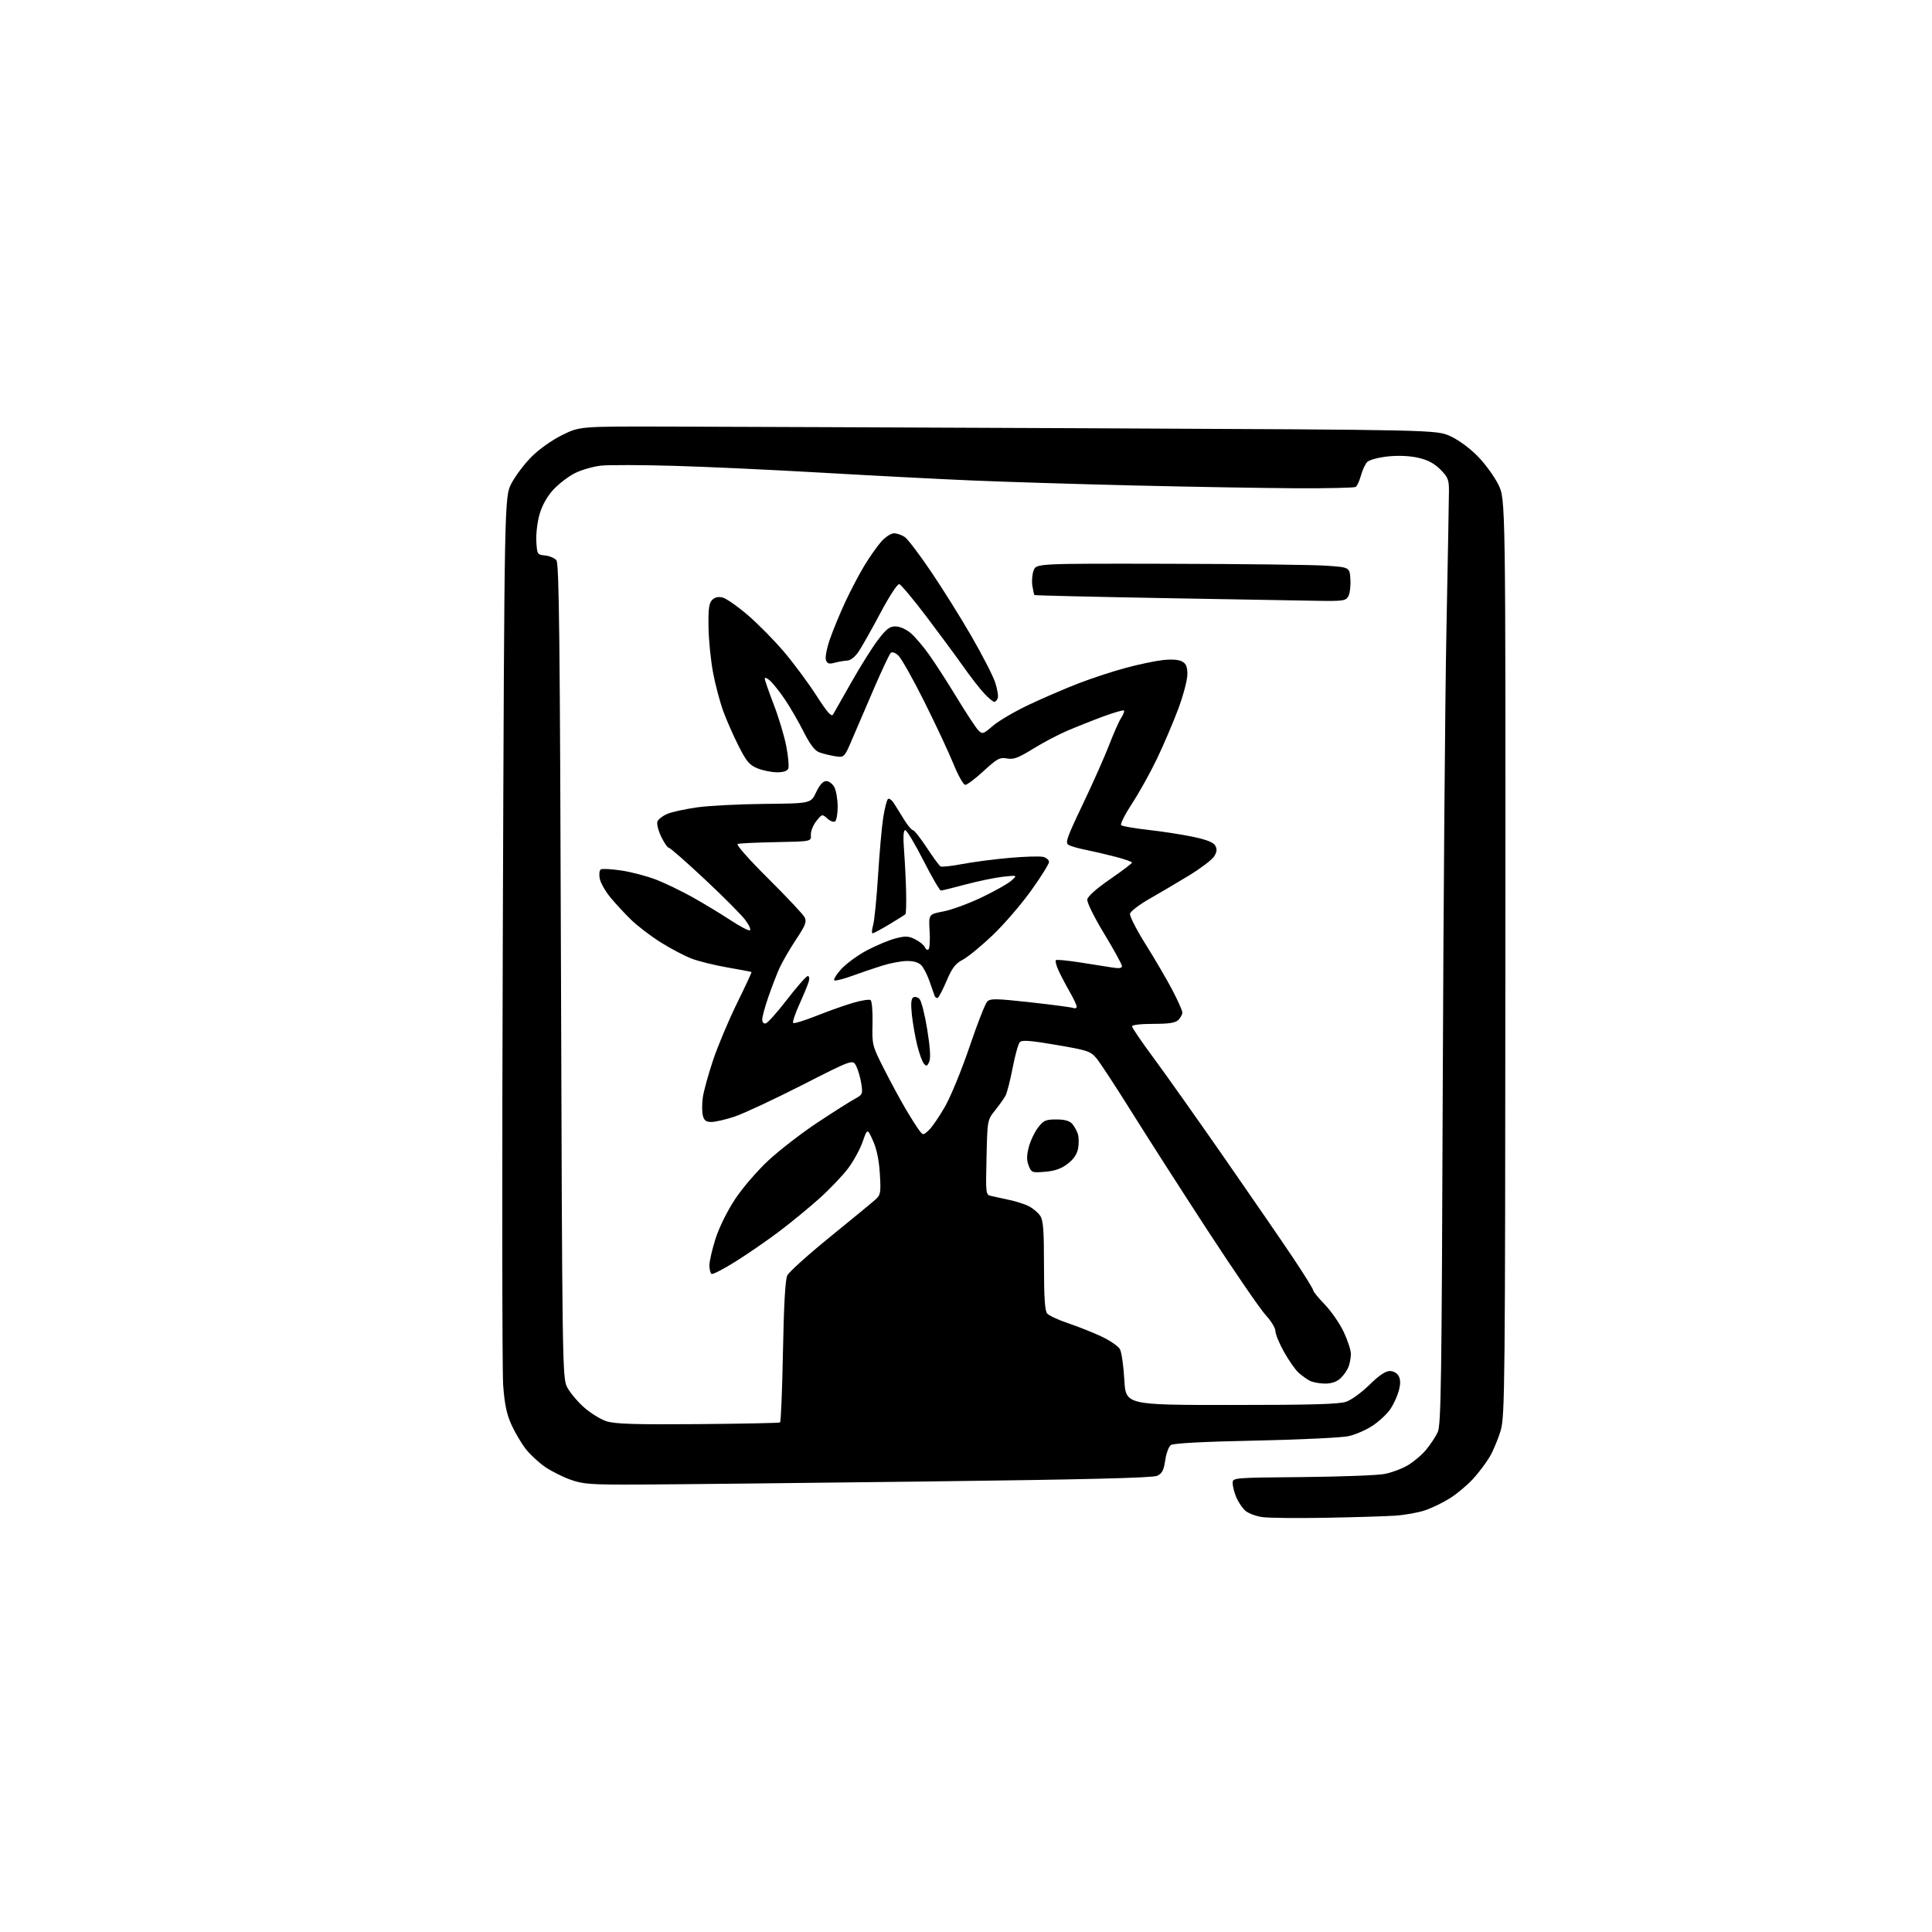 <?xml version="1.0" encoding="UTF-8" standalone="no"?>
<!-- Filename: 14a82c78b7061d381dc781c504b7b3302771a6946bfb10b512ded209bdeee955.svg -->
<!-- Created with https://svgstud.io -->
<svg
  version="1.1"
  xmlns="http://www.w3.org/2000/svg"
  xmlns:xlink="http://www.w3.org/1999/xlink"
  xmlns:svg="http://www.w3.org/2000/svg"
  xmlns:rdf="http://www.w3.org/1999/02/22-rdf-syntax-ns#"
  xmlns:cc="http://creativecommons.org/ns#"
  xmlns:dc="http://purl.org/dc/elements/1.1/"
  viewBox="0 0 768 768"
  width="768"
  height="768"
  role="img"
  aria-labelledby="titleID descID"
>
  <title id="titleID">Document with a Spark and Magic Wand, Represents AI-powered or automated document creation</title>
  <desc id="descID">AI-generated SVG illustration: Document with a Spark and Magic Wand, Represents AI-powered or automated document creation, created on https://svgstud.io</desc>

  <rect width="100%" height="100%" fill="white" />


  <path stroke="none" fill="black" fill-rule="evenodd" d="M527.00,603.34C515.73,603.55 504.39,603.43 501.81,603.07C499.23,602.72 496.16,601.55 494.98,600.48C493.80,599.41 492.20,597.01 491.42,595.15C490.64,593.28 490.00,590.78 490.00,589.58C490.00,587.41 490.02,587.41 517.63,587.16C532.83,587.01 547.53,586.47 550.30,585.94C553.08,585.42 557.26,583.86 559.60,582.49C561.94,581.12 565.23,578.33 566.91,576.29C568.60,574.25 570.66,571.13 571.50,569.35C572.85,566.52 573.09,549.81 573.51,433.15C573.78,360.02 574.44,277.75 574.98,250.34C575.52,222.93 575.97,198.15 575.98,195.28C576.00,190.66 575.61,189.68 572.55,186.62C570.09,184.16 567.54,182.82 563.68,181.95C560.26,181.19 555.80,181.00 551.62,181.45C547.97,181.84 544.32,182.82 543.52,183.63C542.71,184.43 541.58,186.85 541.00,189.00C540.42,191.15 539.48,193.21 538.90,193.56C538.33,193.91 527.65,194.15 515.18,194.09C502.71,194.03 473.82,193.53 451.00,192.99C428.18,192.44 398.93,191.54 386.00,190.98C373.07,190.43 346.55,189.05 327.05,187.92C307.55,186.79 281.00,185.55 268.05,185.18C255.10,184.81 241.98,184.77 238.91,185.10C235.83,185.43 231.19,186.76 228.59,188.06C225.99,189.36 222.12,192.32 219.98,194.63C217.49,197.34 215.53,200.82 214.50,204.37C213.61,207.40 213.03,212.27 213.20,215.19C213.49,220.35 213.59,220.51 216.68,220.81C218.42,220.98 220.45,221.83 221.18,222.71C222.26,224.02 222.59,253.81 223.00,385.90C223.48,541.26 223.57,547.65 225.37,551.27C226.40,553.34 229.39,556.97 232.02,559.33C234.65,561.69 238.75,564.24 241.15,564.99C244.54,566.06 252.58,566.31 277.47,566.11C295.05,565.96 309.73,565.67 310.08,565.45C310.43,565.24 310.95,552.56 311.24,537.28C311.59,518.67 312.16,508.67 312.96,507.00C313.63,505.62 321.38,498.65 330.20,491.50C339.02,484.35 347.14,477.65 348.25,476.62C350.05,474.94 350.21,473.85 349.75,466.54C349.42,461.11 348.49,456.67 347.01,453.42C344.79,448.50 344.79,448.50 342.91,453.89C341.87,456.86 339.25,461.64 337.08,464.51C334.91,467.39 329.84,472.70 325.81,476.32C321.79,479.93 314.65,485.80 309.95,489.36C305.25,492.92 297.42,498.33 292.55,501.38C287.69,504.44 283.32,506.70 282.85,506.41C282.38,506.12 282.00,504.58 282.00,502.98C282.00,501.38 283.09,496.66 284.41,492.48C285.81,488.06 289.03,481.53 292.09,476.86C295.08,472.31 300.85,465.59 305.43,461.32C309.87,457.19 318.71,450.36 325.08,446.15C331.45,441.94 338.10,437.73 339.85,436.79C342.87,435.16 343.00,434.85 342.38,430.79C342.02,428.43 341.11,425.28 340.36,423.79C338.99,421.08 338.99,421.08 318.75,431.39C307.61,437.05 295.60,442.66 292.06,443.85C288.51,445.03 284.36,446.00 282.82,446.00C280.67,446.00 279.89,445.42 279.39,443.43C279.04,442.02 279.03,438.81 279.37,436.32C279.71,433.82 281.54,427.15 283.43,421.51C285.32,415.86 289.59,405.70 292.91,398.93C296.24,392.16 298.86,386.53 298.73,386.41C298.60,386.28 294.35,385.47 289.27,384.60C284.19,383.72 277.77,382.14 274.99,381.09C272.21,380.03 266.69,377.14 262.72,374.65C258.75,372.17 253.39,368.08 250.81,365.56C248.23,363.04 244.52,359.03 242.57,356.65C240.61,354.26 238.74,350.94 238.41,349.28C238.07,347.58 238.26,345.96 238.83,345.60C239.40,345.25 243.16,345.46 247.19,346.07C251.21,346.69 257.43,348.34 261.00,349.74C264.57,351.14 271.10,354.31 275.50,356.77C279.90,359.24 286.54,363.26 290.26,365.71C293.97,368.16 297.48,370.01 298.05,369.82C298.62,369.63 297.83,367.79 296.29,365.74C294.76,363.69 287.49,356.38 280.14,349.51C272.79,342.63 266.37,337.00 265.87,337.00C265.38,337.00 264.01,335.02 262.84,332.61C261.67,330.19 260.99,327.47 261.34,326.56C261.69,325.65 263.46,324.29 265.27,323.53C267.08,322.77 272.38,321.61 277.03,320.95C281.69,320.28 293.78,319.66 303.91,319.56C322.32,319.38 322.32,319.38 324.42,314.94C325.86,311.92 327.15,310.50 328.48,310.50C329.57,310.50 331.01,311.62 331.71,313.00C332.40,314.38 332.98,317.84 332.99,320.69C332.99,323.55 332.52,326.18 331.94,326.54C331.35,326.90 329.96,326.37 328.84,325.35C326.84,323.55 326.75,323.57 324.48,326.42C323.21,328.01 322.24,330.49 322.33,331.91C322.50,334.50 322.50,334.50 308.50,334.76C300.80,334.90 293.94,335.23 293.25,335.48C292.52,335.75 297.64,341.55 305.36,349.22C312.72,356.52 319.22,363.45 319.83,364.61C320.75,366.40 320.23,367.76 316.35,373.61C313.84,377.40 310.88,382.52 309.78,385.00C308.68,387.48 306.71,392.62 305.39,396.43C304.08,400.23 303.00,404.20 303.00,405.25C303.00,406.36 303.58,407.01 304.40,406.82C305.17,406.65 309.01,402.34 312.93,397.25C316.85,392.16 320.53,388.00 321.10,388.00C321.70,388.00 321.86,388.94 321.47,390.25C321.11,391.49 319.43,395.54 317.75,399.26C316.07,402.98 314.97,406.30 315.30,406.64C315.64,406.97 319.87,405.67 324.71,403.75C329.54,401.82 336.10,399.50 339.28,398.59C342.47,397.67 345.51,397.20 346.05,397.53C346.60,397.87 346.95,401.97 346.84,406.82C346.64,415.37 346.71,415.64 351.45,425.00C354.10,430.23 358.00,437.43 360.11,441.00C362.23,444.57 364.65,448.37 365.48,449.43C366.96,451.33 367.02,451.33 369.28,449.21C370.54,448.02 373.44,443.78 375.72,439.77C377.99,435.76 382.37,425.08 385.43,416.03C388.49,406.98 391.65,398.93 392.44,398.13C393.69,396.88 395.91,396.92 409.57,398.43C418.20,399.38 425.88,400.40 426.63,400.69C427.38,400.98 428.00,400.74 428.00,400.15C428.00,399.57 426.76,396.93 425.24,394.29C423.73,391.66 421.72,387.83 420.78,385.79C419.84,383.75 419.39,381.88 419.78,381.65C420.18,381.42 424.32,381.81 429.00,382.53C433.68,383.24 439.41,384.15 441.75,384.54C444.79,385.05 446.00,384.91 446.00,384.05C446.00,383.39 442.83,377.61 438.96,371.22C434.98,364.66 432.04,358.71 432.21,357.57C432.39,356.31 435.82,353.25 441.24,349.52C446.05,346.21 449.98,343.23 449.99,342.89C450.00,342.56 446.96,341.50 443.25,340.54C439.54,339.58 434.26,338.35 431.52,337.81C428.78,337.27 425.78,336.42 424.84,335.91C423.33,335.10 423.94,333.31 430.41,319.75C434.41,311.36 439.14,300.73 440.91,296.12C442.68,291.51 444.83,286.66 445.70,285.34C446.56,284.02 447.05,282.71 446.78,282.44C446.50,282.17 442.73,283.26 438.39,284.87C434.05,286.48 427.57,289.06 424.00,290.60C420.43,292.14 414.35,295.36 410.50,297.75C404.78,301.29 402.91,301.98 400.28,301.50C397.42,300.99 396.40,301.53 391.04,306.46C387.73,309.51 384.43,312.00 383.71,312.00C382.98,312.00 380.89,308.29 379.05,303.75C377.21,299.21 372.00,288.07 367.47,279.00C362.94,269.93 358.27,261.63 357.09,260.57C355.79,259.40 354.60,259.01 354.05,259.57C353.55,260.08 350.70,266.12 347.71,273.00C344.73,279.88 340.79,289.03 338.96,293.35C335.64,301.20 335.64,301.20 331.88,300.60C329.81,300.27 326.98,299.56 325.59,299.03C323.85,298.37 321.91,295.79 319.40,290.79C317.38,286.78 314.04,281.02 311.99,278.00C309.93,274.98 307.29,271.64 306.12,270.60C304.95,269.55 304.00,269.16 304.00,269.74C304.00,270.32 305.61,274.97 307.58,280.07C309.55,285.17 311.79,292.63 312.56,296.65C313.33,300.66 313.69,304.64 313.37,305.47C312.99,306.48 311.46,307.00 308.91,307.00C306.78,307.00 303.31,306.31 301.20,305.46C297.96,304.17 296.77,302.79 293.69,296.71C291.67,292.75 288.92,286.52 287.57,282.88C286.22,279.23 284.36,272.26 283.45,267.38C282.53,262.49 281.72,254.36 281.64,249.29C281.53,242.06 281.84,239.74 283.09,238.48C284.17,237.41 285.54,237.10 287.28,237.53C288.70,237.89 293.20,241.04 297.27,244.52C301.34,248.01 307.84,254.61 311.71,259.18C315.59,263.76 321.35,271.54 324.53,276.48C328.91,283.28 330.52,285.10 331.18,283.98C331.66,283.17 334.93,277.42 338.44,271.20C341.95,264.99 346.68,257.45 348.95,254.45C352.27,250.06 353.62,249.00 355.96,249.00C357.61,249.00 360.17,250.11 361.96,251.62C363.67,253.05 367.03,256.99 369.42,260.37C371.82,263.74 376.79,271.45 380.46,277.50C384.14,283.55 387.92,289.30 388.87,290.27C390.52,291.96 390.79,291.88 394.78,288.46C397.08,286.49 403.58,282.70 409.23,280.04C414.88,277.38 423.69,273.59 428.82,271.62C433.94,269.64 442.26,266.91 447.32,265.54C452.37,264.17 459.02,262.76 462.09,262.41C465.63,262.00 468.48,262.19 469.84,262.92C471.50,263.80 472.00,265.00 472.00,268.08C472.00,270.28 470.37,276.46 468.38,281.79C466.39,287.13 462.60,296.00 459.97,301.50C457.34,307.00 452.87,315.05 450.03,319.38C447.19,323.72 445.23,327.61 445.68,328.02C446.13,328.44 451.00,329.28 456.50,329.90C462.00,330.51 470.01,331.75 474.30,332.66C479.83,333.83 482.39,334.87 483.12,336.22C483.88,337.64 483.73,338.76 482.58,340.52C481.71,341.84 477.29,345.18 472.75,347.96C468.21,350.73 461.13,354.91 457.01,357.25C452.89,359.59 449.37,362.28 449.19,363.23C449.01,364.18 451.81,369.65 455.41,375.39C459.01,381.13 463.77,389.26 465.98,393.46C468.19,397.66 470.00,401.72 470.00,402.48C470.00,403.24 469.29,404.56 468.43,405.43C467.25,406.61 464.76,407.00 458.43,407.00C453.52,407.00 450.00,407.41 450.00,407.99C450.00,408.54 453.75,414.05 458.34,420.24C462.93,426.43 475.45,444.10 486.16,459.50C496.87,474.90 509.32,493.00 513.82,499.72C518.32,506.44 522.00,512.36 522.00,512.88C522.00,513.39 524.08,515.95 526.62,518.57C529.16,521.18 532.53,526.06 534.12,529.41C535.70,532.76 537.00,536.71 537.00,538.18C537.00,539.66 536.58,541.98 536.06,543.34C535.54,544.70 534.11,546.75 532.87,547.90C531.39,549.28 529.30,550.00 526.75,550.00C524.61,550.00 521.89,549.49 520.68,548.88C519.48,548.26 517.45,546.79 516.16,545.63C514.88,544.46 512.29,540.76 510.41,537.40C508.54,534.05 507.00,530.33 507.00,529.13C507.00,527.93 505.25,525.05 503.10,522.73C500.96,520.40 490.69,505.45 480.29,489.50C469.89,473.55 456.24,452.26 449.94,442.18C443.65,432.11 437.34,422.47 435.93,420.77C433.53,417.88 432.47,417.52 419.93,415.38C409.47,413.59 406.25,413.35 405.38,414.29C404.77,414.96 403.49,419.55 402.54,424.50C401.58,429.45 400.32,434.40 399.74,435.50C399.15,436.60 397.29,439.23 395.59,441.35C392.50,445.20 392.50,445.20 392.16,460.06C391.82,474.92 391.82,474.92 394.16,475.45C395.45,475.74 398.68,476.45 401.35,477.02C404.02,477.59 407.48,478.71 409.04,479.52C410.60,480.33 412.58,481.99 413.44,483.22C414.71,485.03 415.00,488.71 415.00,503.03C415.00,515.63 415.35,521.04 416.25,522.12C416.94,522.94 420.65,524.68 424.50,525.97C428.35,527.26 434.31,529.63 437.75,531.23C441.19,532.84 444.54,535.13 445.19,536.32C445.84,537.52 446.63,543.00 446.94,548.50C447.50,558.50 447.50,558.50 489.50,558.50C521.61,558.50 532.37,558.19 535.20,557.19C537.24,556.47 541.39,553.43 544.43,550.44C548.13,546.79 550.78,545.00 552.44,545.00C553.91,545.00 555.37,545.82 556.00,547.00C556.75,548.41 556.76,550.16 556.04,552.85C555.47,554.97 553.98,558.23 552.73,560.10C551.47,561.97 548.33,564.92 545.74,566.66C543.15,568.40 538.77,570.31 536.00,570.91C533.23,571.50 516.55,572.29 498.95,572.66C478.07,573.09 466.41,573.71 465.42,574.44C464.58,575.05 463.58,577.78 463.19,580.52C462.62,584.46 461.96,585.73 459.99,586.65C458.20,587.49 431.93,588.14 367.00,588.93C317.23,589.54 266.60,590.08 254.50,590.13C234.87,590.22 231.89,590.01 226.83,588.22C223.71,587.11 219.15,584.82 216.68,583.13C214.22,581.43 210.80,578.27 209.09,576.11C207.37,573.94 204.80,569.62 203.38,566.51C201.42,562.24 200.59,558.34 200.02,550.67C199.60,545.08 199.54,463.32 199.88,369.00C200.50,197.50 200.50,197.50 203.35,192.08C204.92,189.10 208.52,184.35 211.35,181.52C214.32,178.55 219.46,174.91 223.48,172.94C230.45,169.50 230.45,169.50 264.48,169.57C283.19,169.61 359.82,169.92 434.76,170.25C571.03,170.87 571.03,170.87 576.57,173.40C579.80,174.88 584.35,178.23 587.46,181.41C590.39,184.42 594.08,189.49 595.65,192.69C598.50,198.50 598.50,198.50 598.41,380.50C598.33,550.31 598.21,562.90 596.58,568.50C595.63,571.80 593.68,576.50 592.27,578.94C590.85,581.38 587.85,585.39 585.60,587.84C583.34,590.30 579.25,593.75 576.50,595.50C573.75,597.25 569.25,599.44 566.50,600.37C563.75,601.30 558.35,602.26 554.50,602.51C550.65,602.76 538.27,603.13 527.00,603.34zM415.45,465.80C410.26,466.23 410.00,466.13 408.92,463.37C408.07,461.23 408.08,459.37 408.95,456.02C409.59,453.55 411.24,450.07 412.61,448.27C414.81,445.38 415.66,445.00 419.90,445.00C423.21,445.00 425.16,445.54 426.23,446.75C427.07,447.71 428.08,449.55 428.48,450.84C428.87,452.12 428.90,454.70 428.55,456.57C428.13,458.83 426.74,460.86 424.39,462.65C421.87,464.57 419.30,465.48 415.45,465.80zM369.37,422.09C368.57,423.89 368.24,424.00 367.24,422.79C366.58,422.00 365.39,418.69 364.59,415.43C363.79,412.17 362.84,406.74 362.48,403.36C362.03,399.09 362.19,397.00 363.01,396.49C363.66,396.09 364.79,396.38 365.53,397.13C366.26,397.88 367.64,403.33 368.59,409.23C369.76,416.50 370.02,420.65 369.37,422.09zM372.82,396.61C372.36,396.89 371.77,396.54 371.51,395.81C371.25,395.09 370.34,392.50 369.49,390.05C368.64,387.60 367.21,384.79 366.32,383.80C365.25,382.62 363.28,382.00 360.60,382.01C358.34,382.01 353.80,382.87 350.50,383.92C347.20,384.96 341.86,386.78 338.64,387.96C335.42,389.13 332.30,389.93 331.72,389.74C331.14,389.55 332.31,387.55 334.34,385.31C336.36,383.07 341.05,379.64 344.76,377.70C348.47,375.75 353.58,373.63 356.13,372.99C360.04,372.00 361.25,372.08 363.93,373.46C365.68,374.37 367.35,375.75 367.66,376.55C367.96,377.34 368.60,377.75 369.07,377.45C369.55,377.16 369.76,373.89 369.54,370.18C369.14,363.43 369.14,363.43 374.98,362.32C378.19,361.71 385.03,359.21 390.16,356.76C395.30,354.31 400.62,351.31 402.00,350.10C404.50,347.89 404.50,347.89 398.75,348.51C395.59,348.86 388.92,350.24 383.93,351.57C378.94,352.91 374.47,354.00 374.01,354.00C373.54,354.00 370.41,348.60 367.04,342.00C363.68,335.40 360.44,330.00 359.84,330.00C359.11,330.00 358.96,332.62 359.39,338.25C359.73,342.79 360.10,350.20 360.20,354.73C360.30,359.25 360.17,363.16 359.92,363.41C359.68,363.66 356.80,365.47 353.54,367.43C350.28,369.39 347.29,371.00 346.88,371.00C346.47,371.00 346.56,369.54 347.08,367.75C347.59,365.96 348.48,357.07 349.04,348.00C349.61,338.93 350.53,328.57 351.09,325.00C351.65,321.43 352.49,318.11 352.96,317.64C353.43,317.17 354.60,318.06 355.56,319.64C356.52,321.21 358.37,324.19 359.67,326.25C360.97,328.31 362.43,330.00 362.92,330.00C363.42,330.00 365.87,333.12 368.38,336.92C370.89,340.73 373.34,344.09 373.84,344.40C374.33,344.70 378.22,344.29 382.49,343.47C386.75,342.66 395.21,341.55 401.29,341.02C407.37,340.48 413.39,340.31 414.67,340.63C415.95,340.95 417.00,341.86 417.00,342.64C417.00,343.43 413.82,348.53 409.92,353.97C406.03,359.42 399.17,367.39 394.67,371.69C390.17,375.98 384.82,380.38 382.77,381.47C379.80,383.03 378.50,384.71 376.35,389.76C374.87,393.24 373.28,396.32 372.82,396.61zM395.23,279.00C394.77,279.00 393.01,277.54 391.32,275.75C389.62,273.96 385.86,269.12 382.95,265.00C380.05,260.88 373.40,251.88 368.19,245.00C362.97,238.12 358.15,232.36 357.46,232.20C356.76,232.03 353.52,236.99 349.96,243.70C346.51,250.19 342.63,257.07 341.33,259.00C339.89,261.15 338.11,262.54 336.74,262.60C335.51,262.66 333.27,263.05 331.76,263.46C329.61,264.05 328.87,263.83 328.33,262.42C327.94,261.40 328.63,257.75 329.91,254.06C331.16,250.45 333.92,243.76 336.05,239.20C338.18,234.63 341.59,228.15 343.63,224.79C345.67,221.44 348.65,217.19 350.27,215.35C351.91,213.48 354.17,212.00 355.38,212.00C356.58,212.00 358.51,212.67 359.68,213.49C360.86,214.31 365.52,220.45 370.04,227.13C374.57,233.80 381.81,245.37 386.12,252.84C390.44,260.30 394.70,268.59 395.58,271.24C396.46,273.90 396.93,276.73 396.62,277.54C396.32,278.34 395.69,279.00 395.23,279.00zM523.71,238.83C517.55,238.74 489.78,238.26 462.00,237.75C434.23,237.25 411.37,236.70 411.21,236.54C411.05,236.38 410.67,234.73 410.38,232.87C410.08,231.02 410.31,228.26 410.89,226.75C411.95,224.00 411.95,224.00 464.73,224.11C493.75,224.17 521.77,224.51 527.00,224.86C536.50,225.50 536.50,225.50 536.80,230.22C536.97,232.81 536.62,235.85 536.02,236.97C535.01,238.84 534.06,238.99 523.71,238.83z" />

</svg>
